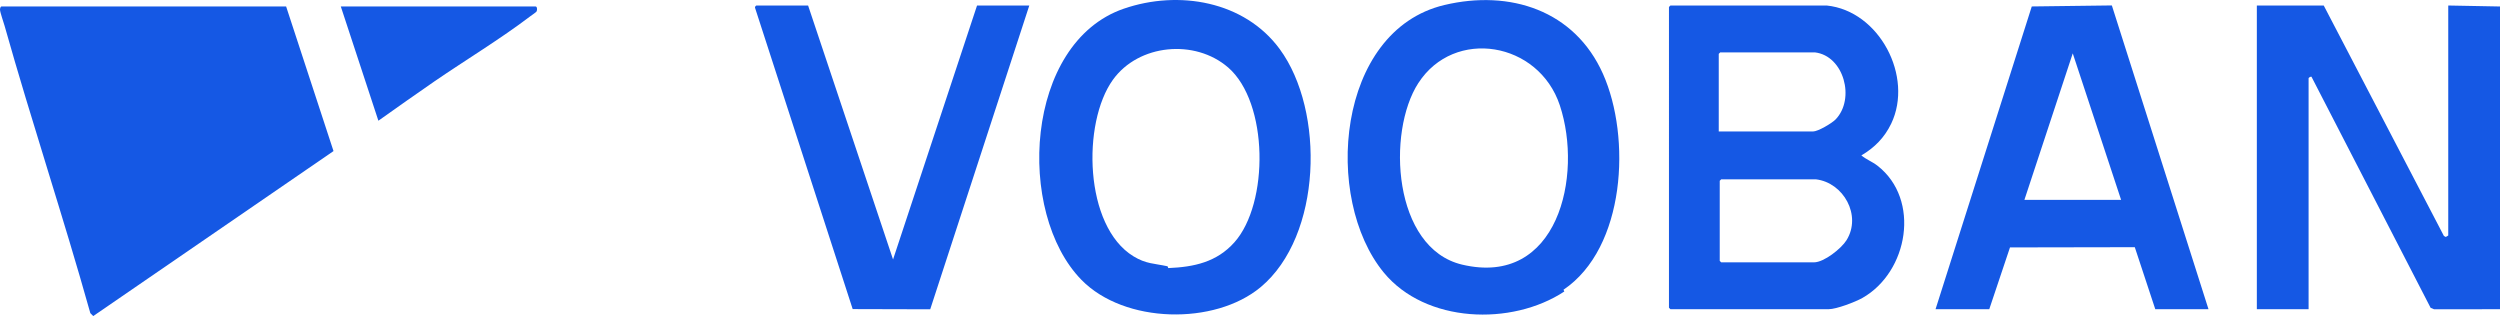 <?xml version="1.0" encoding="UTF-8"?>
<svg id="b" data-name="Calque 2" xmlns="http://www.w3.org/2000/svg" viewBox="0 0 1298.02 164.1">
  <defs>
    <style>
      .d {
        fill: #1558e4;
      }
    </style>
  </defs>
  <g id="c" data-name="Calque 1">
    <path class="d" d="M1298.02,160.55l-34.25.02-1.78-.76-61.84-119.94c-.37-.27-1.51.46-1.51.76v119.92h-26.87V2.86h34.73l62.39,119.64.99.54,1.27-.77V2.86l26.87.51v157.18Z"/>
    <path class="d" d="M148.56,3.37l24.6,75.07-124.76,85.67-1.5-1.53C32.91,112.62,16.45,63.33,2.38,13.4,1.85,11.51.08,6.52,0,5.09c-.03-.59.23-1.72.75-1.72h147.8Z"/>
    <path class="d" d="M948.42,2.86c27.4,2.78,45.21,36.99,33.49,61.37-3.45,7.17-8.66,12.48-15.48,16.46,2.56,2.14,5.67,3.25,8.35,5.33,22.61,17.59,15.98,55.25-7.84,68.7-3.68,2.08-13.49,5.82-17.5,5.82h-82.14l-.76-.76V3.62l.76-.76h81.13ZM942.33,27.2h-49.18l-.76.76v40.31h48.93c2.61,0,9.82-4.28,11.74-6.26,10.31-10.67,4.33-33.02-10.72-34.81ZM942.84,93.11h-49.18l-.76.76v41.58l.76.76h48.17c5.19,0,14.19-7.14,16.9-11.5,7.99-12.85-1.57-29.91-15.88-31.6Z"/>
    <path class="d" d="M811.77,150.43l.43.92c-27.37,18.03-72.06,16.46-93.71-9.82-31.66-38.43-24.64-125.58,31.42-138.92,34.05-8.1,67.65,2.72,82.38,35.77,14.68,32.94,11.72,90.35-20.52,112.06ZM736.42,43.11c-16.51,25.49-13.21,85.76,22.71,94.28,49.76,11.8,62.87-46.14,50.75-82.69-10.98-33.11-54.78-40.42-73.45-11.59Z"/>
    <path class="d" d="M664.43,25.47c23.58,32.1,21.99,97.06-9.89,123.62-23.88,19.89-70.69,19.03-93-3.74-34.2-34.89-29.62-123.1,21.94-140.84,28.48-9.8,62.62-3.99,80.95,20.96ZM637.64,35.02c-17.17-14.87-46.42-12.23-59.82,6.42-16.08,22.38-14.93,76.03,10.69,91.64,6.57,4,10.71,3.66,17.58,5.16.39.09.31.96.55.95,13.31-.56,25.1-3.08,34.27-13.37,18.02-20.22,17.78-72.58-3.27-90.81Z"/>
    <path class="d" d="M1004.95,160.55L1054.91,3.35l41.58-.53,50.18,157.73h-27.63l-10.64-32.21-64.8.12-10.76,32.08h-27.89ZM1101.29,103.76l-25.1-76.06-25.1,76.06h50.2Z"/>
    <path class="d" d="M534.42,2.86l-51.44,157.73-40.26-.11L392.01,4.02c-.21-.41.53-1.16.69-1.16h26.87l44.11,131.86L507.29,2.86h27.13Z"/>
    <path class="d" d="M176.95,3.37h101.15c.78,0,.93,1.74.52,2.54-.23.45-2.48,1.92-3.15,2.43-15.52,11.81-33.6,22.74-49.82,33.85-9.8,6.71-19.48,13.65-29.19,20.49L176.95,3.37Z"/>
  </g>
</svg>